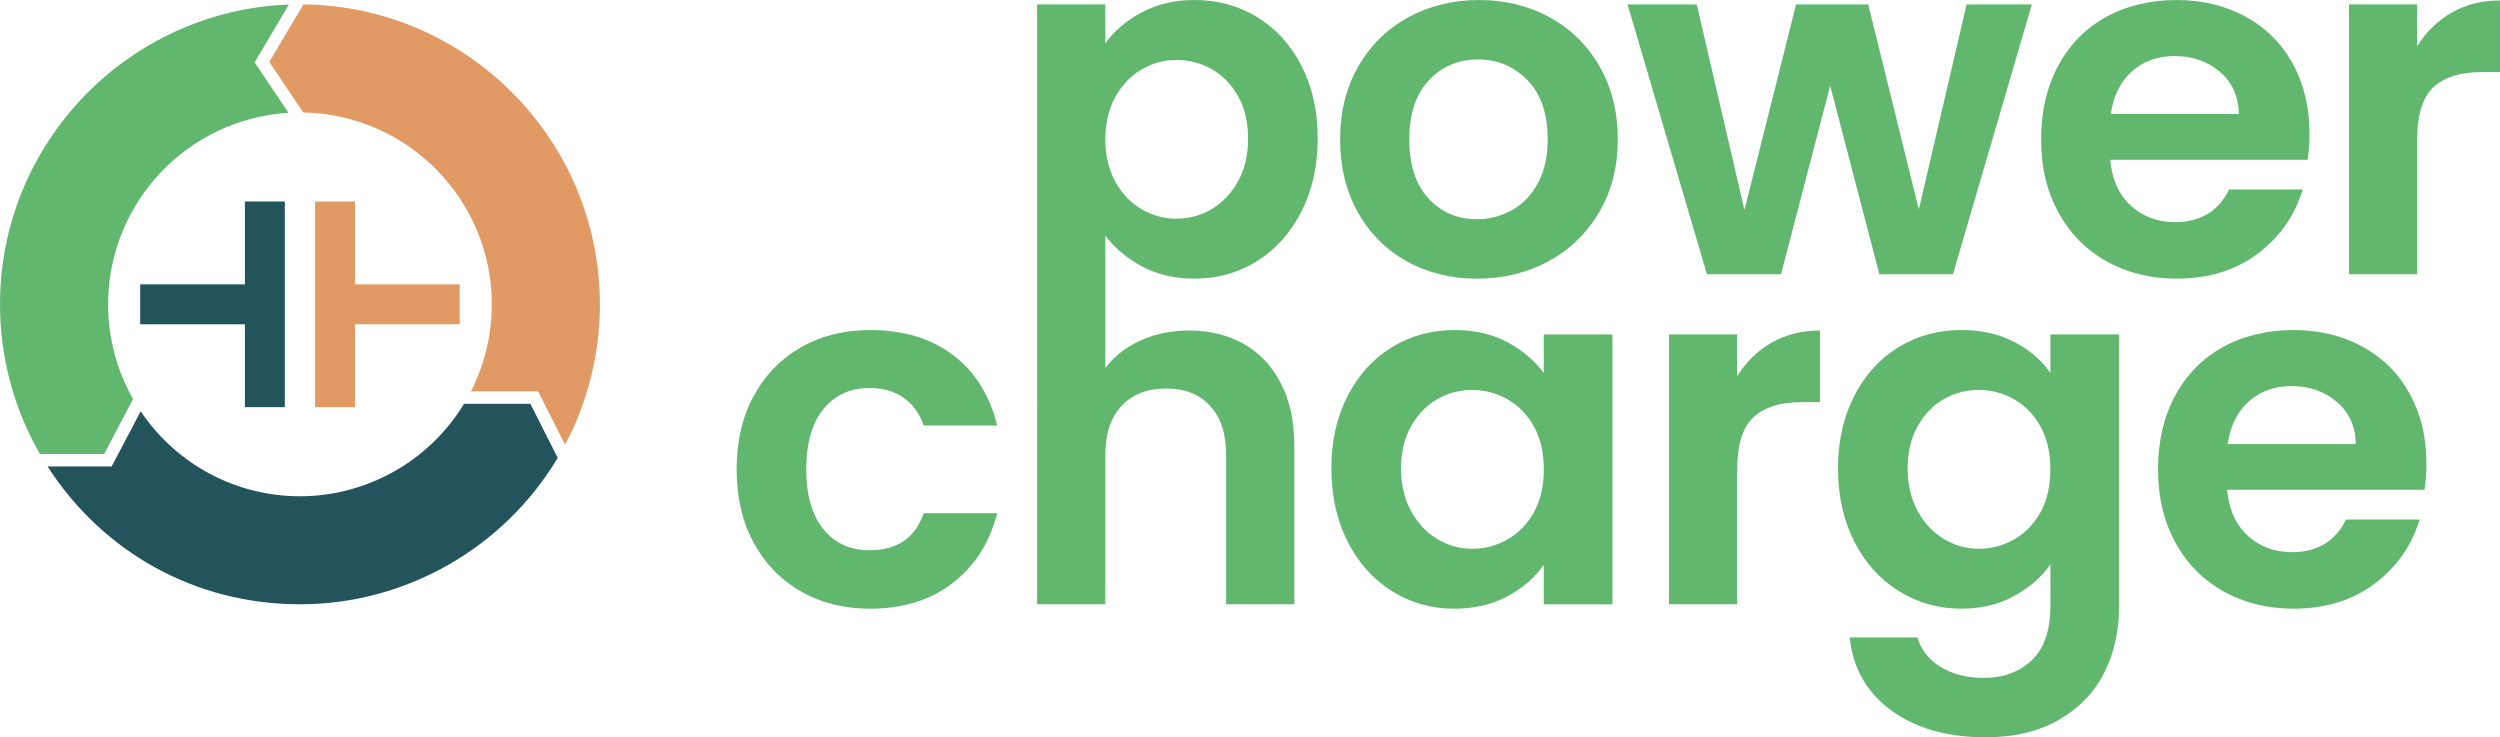 <?xml version="1.0" encoding="UTF-8"?>
<svg id="Calque_2" data-name="Calque 2" xmlns="http://www.w3.org/2000/svg" viewBox="0 0 1168.11 344.49">
  <defs>
    <style>
      .cls-1 {
        fill: #23535b;
      }

      .cls-2 {
        fill: #62b76e;
      }

      .cls-3 {
        fill: #e29a64;
      }
    </style>
  </defs>
  <g id="Calque_1-2" data-name="Calque 1">
    <g>
      <g>
        <g>
          <polygon class="cls-1" points="114.43 94.15 114.43 132.87 65.51 132.87 65.51 151.52 114.43 151.52 114.43 190.24 133.08 190.24 133.08 94.15 114.43 94.15"/>
          <polygon class="cls-3" points="165.89 190.24 165.89 151.52 214.81 151.52 214.81 132.87 165.89 132.87 165.89 94.15 147.23 94.15 147.23 190.24 165.89 190.24"/>
        </g>
        <g>
          <path class="cls-2" d="M118.98,29.14l15.83,23.58c-46.94,2.78-84.29,41.85-84.29,89.48,0,15.57,4.02,30.83,11.65,44.24l-13.51,25.7h-29.99C6.45,190.92,0,166.77,0,142.19,0,66.64,60.1,4.86,135,2.13l-16.02,27Z"/>
          <path class="cls-1" d="M260.59,213.92c-25.21,42.25-71.21,68.43-120.43,68.43s-92.28-24.55-117.94-64.4h29.95l13.56-25.77c7.56,11.25,17.64,20.72,29.38,27.56,13.62,7.94,29.2,12.14,45.05,12.14,31.27,0,60.5-16.52,76.66-43.21h30.99l12.77,25.26Z"/>
          <path class="cls-3" d="M280.31,142.19c0,22.93-5.62,45.5-16.29,65.62l-12.63-24.97h-31.33c6.38-12.53,9.73-26.48,9.73-40.65,0-48.9-39.37-88.79-88.09-89.62l-15.87-23.63,15.96-26.89c76.52.89,138.5,63.42,138.5,140.14Z"/>
        </g>
      </g>
      <g>
        <path class="cls-2" d="M587.36,7.96c-8.73-5.31-18.48-7.96-29.25-7.96-9.26,0-17.49,1.93-24.7,5.8-7.21,3.87-12.86,8.69-16.96,14.45V2.05h-31.87v186.18h.01v94.12h31.86v-69.64c0-10.02,2.54-17.71,7.63-23.1,5.08-5.39,12.03-8.08,20.83-8.08s15.48,2.7,20.48,8.08c5.01,5.39,7.51,13.09,7.51,23.1v69.64h31.87v-73.97c0-11.38-2.09-21.13-6.26-29.25-4.18-8.12-9.98-14.26-17.41-18.44-7.44-4.17-15.93-6.26-25.49-6.26-8.35,0-15.93,1.56-22.76,4.67-6.83,3.11-12.29,7.4-16.39,12.86v-58.04h-.01v-3.76c4.4,5.77,10.13,10.55,17.18,14.34,7.06,3.79,15.21,5.69,24.47,5.69,10.77,0,20.52-2.73,29.25-8.2,8.72-5.46,15.63-13.16,20.71-23.1,5.08-9.94,7.62-21.36,7.62-34.26s-2.54-24.24-7.62-34.03c-5.09-9.79-11.99-17.34-20.71-22.65ZM578.49,84.67c-3.11,5.61-7.21,9.94-12.29,12.97-5.09,3.04-10.59,4.55-16.5,4.55s-11.19-1.48-16.27-4.43c-5.09-2.96-9.18-7.24-12.29-12.86-3.11-5.61-4.67-12.22-4.67-19.8s1.55-14.19,4.67-19.8c3.11-5.61,7.21-9.9,12.29-12.86,5.08-2.96,10.5-4.44,16.27-4.44s11.42,1.44,16.5,4.32c5.08,2.89,9.18,7.09,12.29,12.64,3.11,5.54,4.67,12.1,4.67,19.69s-1.56,14.42-4.67,20.03Z"/>
        <path class="cls-2" d="M724.04,8.08c-9.87-5.39-20.87-8.08-33-8.08s-23.14,2.7-33.01,8.08c-9.86,5.39-17.64,13.01-23.33,22.88-5.69,9.86-8.54,21.24-8.54,34.14s2.77,24.28,8.31,34.14c5.54,9.87,13.16,17.49,22.87,22.88,9.71,5.39,20.64,8.08,32.78,8.08s23.41-2.7,33.35-8.08c9.93-5.39,17.83-13.01,23.67-22.88,5.84-9.86,8.76-21.25,8.76-34.14s-2.85-24.27-8.54-34.14c-5.69-9.86-13.47-17.49-23.33-22.88ZM718.58,85.58c-3.04,5.62-7.1,9.83-12.18,12.64-5.09,2.81-10.51,4.21-16.27,4.21-9.1,0-16.66-3.22-22.65-9.67-6-6.45-8.99-15.67-8.99-27.66s3.07-21.2,9.22-27.65c6.14-6.45,13.77-9.67,22.88-9.67s16.8,3.22,23.1,9.67c6.3,6.45,9.45,15.67,9.45,27.65,0,8.05-1.52,14.87-4.55,20.48Z"/>
        <polygon class="cls-2" points="912.5 128.15 949.38 2.05 918.87 2.05 896.57 97.87 872.9 2.05 839.21 2.05 815.08 98.1 792.78 2.05 760.46 2.05 797.56 128.15 832.16 128.15 855.14 40.06 878.13 128.15 912.5 128.15"/>
        <path class="cls-2" d="M984.31,122.11c9.64,5.39,20.52,8.08,32.66,8.08,15.02,0,27.69-3.91,38.01-11.72,10.32-7.81,17.3-17.79,20.94-29.93h-34.37c-5.01,10.17-13.43,15.25-25.26,15.25-8.19,0-15.1-2.58-20.71-7.74-5.61-5.15-8.8-12.29-9.56-21.39h92.18c.6-3.64.91-7.74.91-12.29,0-12.29-2.62-23.17-7.85-32.66-5.23-9.48-12.59-16.8-22.08-21.97-9.48-5.15-20.22-7.74-32.2-7.74s-23.44,2.66-33,7.96c-9.56,5.32-17,12.9-22.31,22.76-5.31,9.86-7.97,21.32-7.97,34.37s2.69,24.28,8.08,34.14c5.38,9.87,12.89,17.49,22.53,22.88ZM996.15,33.35c5.38-4.78,12.02-7.17,19.92-7.17,8.34,0,15.4,2.47,21.17,7.4,5.76,4.93,8.72,11.49,8.88,19.69h-59.86c1.21-8.5,4.51-15.14,9.9-19.92Z"/>
        <path class="cls-2" d="M1145.46,5.92c-6.6,3.79-11.95,9.03-16.05,15.7V2.05h-31.86v126.09h31.86v-62.82c0-11.69,2.54-19.88,7.62-24.59,5.08-4.7,12.63-7.05,22.65-7.05h8.42V.23c-8.5,0-16.05,1.9-22.65,5.69Z"/>
        <path class="cls-2" d="M406.31,181.3c6.37,0,11.72,1.56,16.05,4.66,4.33,3.11,7.4,7.4,9.22,12.86h34.37c-3.49-14.12-10.36-25.07-20.6-32.89-10.24-7.81-23.18-11.72-38.81-11.72-12.14,0-22.91,2.7-32.32,8.08-9.41,5.39-16.77,12.98-22.08,22.76-5.31,9.79-7.96,21.21-7.96,34.26s2.65,24.46,7.96,34.26c5.31,9.78,12.67,17.37,22.08,22.76,9.41,5.39,20.18,8.08,32.32,8.08,15.48,0,28.37-4.02,38.69-12.07,10.32-8.04,17.22-18.89,20.71-32.55h-34.37c-3.95,11.54-12.37,17.3-25.27,17.3-9.1,0-16.31-3.3-21.62-9.9-5.31-6.6-7.97-15.89-7.97-27.88s2.65-21.51,7.97-28.11c5.31-6.6,12.52-9.9,21.62-9.9Z"/>
        <path class="cls-2" d="M721.32,174.24c-4.25-5.76-9.9-10.54-16.96-14.34-7.06-3.79-15.29-5.69-24.7-5.69-10.78,0-20.52,2.66-29.25,7.97-8.73,5.31-15.63,12.9-20.71,22.76-5.09,9.86-7.62,21.17-7.62,33.92s2.54,24.31,7.62,34.25c5.08,9.94,11.99,17.64,20.71,23.1,8.72,5.47,18.4,8.2,29.02,8.2,9.41,0,17.72-1.93,24.93-5.8,7.2-3.87,12.86-8.76,16.96-14.68v18.43h32.09v-126.09h-32.09v17.98ZM716.77,239.22c-3.04,5.54-7.13,9.79-12.29,12.75-5.16,2.96-10.7,4.44-16.62,4.44s-11.19-1.51-16.27-4.55c-5.09-3.03-9.18-7.4-12.29-13.09-3.11-5.69-4.67-12.32-4.67-19.91s1.55-14.15,4.67-19.69c3.11-5.54,7.17-9.75,12.18-12.64,5.01-2.88,10.47-4.32,16.39-4.32s11.45,1.48,16.62,4.43c5.16,2.96,9.25,7.21,12.29,12.75,3.04,5.54,4.55,12.18,4.55,19.92s-1.52,14.38-4.55,19.91Z"/>
        <path class="cls-2" d="M811.68,175.83v-19.57h-31.86v126.09h31.86v-62.82c0-11.68,2.54-19.87,7.63-24.58,5.08-4.71,12.63-7.06,22.65-7.06h8.42v-33.46c-8.5,0-16.05,1.89-22.65,5.69-6.6,3.79-11.95,9.03-16.05,15.7Z"/>
        <path class="cls-2" d="M958.03,174.23c-4.09-5.91-9.71-10.73-16.84-14.44-7.13-3.72-15.4-5.59-24.81-5.59-10.77,0-20.52,2.66-29.24,7.97-8.73,5.31-15.64,12.9-20.72,22.76-5.08,9.87-7.62,21.17-7.62,33.92s2.54,24.31,7.62,34.25,12.02,17.64,20.83,23.1c4.4,2.74,9.03,4.78,13.88,6.15,4.86,1.37,9.94,2.05,15.25,2.05s10.53-.68,15.27-2.05c3.32-.95,6.46-2.24,9.43-3.87,7.2-3.94,12.86-8.88,16.95-14.79v19.57c0,11.23-2.88,19.61-8.64,25.15-5.77,5.54-13.28,8.31-22.54,8.31-7.89,0-14.6-1.71-20.14-5.12-5.54-3.42-9.14-8.01-10.81-13.78h-31.64c1.51,14.42,8,25.8,19.46,34.15,11.46,8.34,26.14,12.52,44.04,12.52,13.35,0,24.73-2.69,34.15-8.08,9.4-5.39,16.46-12.67,21.16-21.85,4.7-9.19,7.06-19.62,7.06-31.3v-127.01h-32.1v17.98ZM953.48,239.22c-3.03,5.54-7.13,9.79-12.29,12.74-5.16,2.96-10.7,4.44-16.61,4.44s-11.19-1.51-16.28-4.55c-5.08-3.03-9.18-7.4-12.29-13.09-3.11-5.69-4.67-12.32-4.67-19.91s1.56-14.15,4.67-19.69c3.11-5.54,7.17-9.75,12.18-12.63,5.01-2.89,10.47-4.33,16.39-4.33s11.45,1.48,16.61,4.44c5.16,2.96,9.26,7.21,12.29,12.74,3.04,5.55,4.55,12.19,4.55,19.92s-1.51,14.38-4.55,19.92Z"/>
        <path class="cls-2" d="M1103.82,161.94c-9.49-5.15-20.22-7.74-32.21-7.74s-23.44,2.66-33,7.97c-9.56,5.31-17,12.9-22.31,22.76-5.31,9.86-7.97,21.32-7.97,34.37s2.69,24.28,8.08,34.14c5.38,9.87,12.89,17.49,22.53,22.88,9.64,5.39,20.52,8.08,32.66,8.08,15.02,0,27.69-3.9,38.01-11.72,10.32-7.81,17.3-17.78,20.94-29.93h-34.37c-5,10.17-13.43,15.24-25.26,15.24-8.19,0-15.1-2.58-20.71-7.74-5.61-5.16-8.8-12.29-9.56-21.39h92.18c.6-3.65.91-7.74.91-12.29,0-12.29-2.62-23.18-7.85-32.67-5.23-9.48-12.59-16.8-22.08-21.97ZM1040.88,207.47c1.21-8.49,4.51-15.13,9.9-19.91,5.38-4.78,12.02-7.17,19.92-7.17,8.34,0,15.4,2.47,21.17,7.4,5.76,4.94,8.73,11.5,8.88,19.69h-59.86Z"/>
      </g>
    </g>
  </g>
</svg>